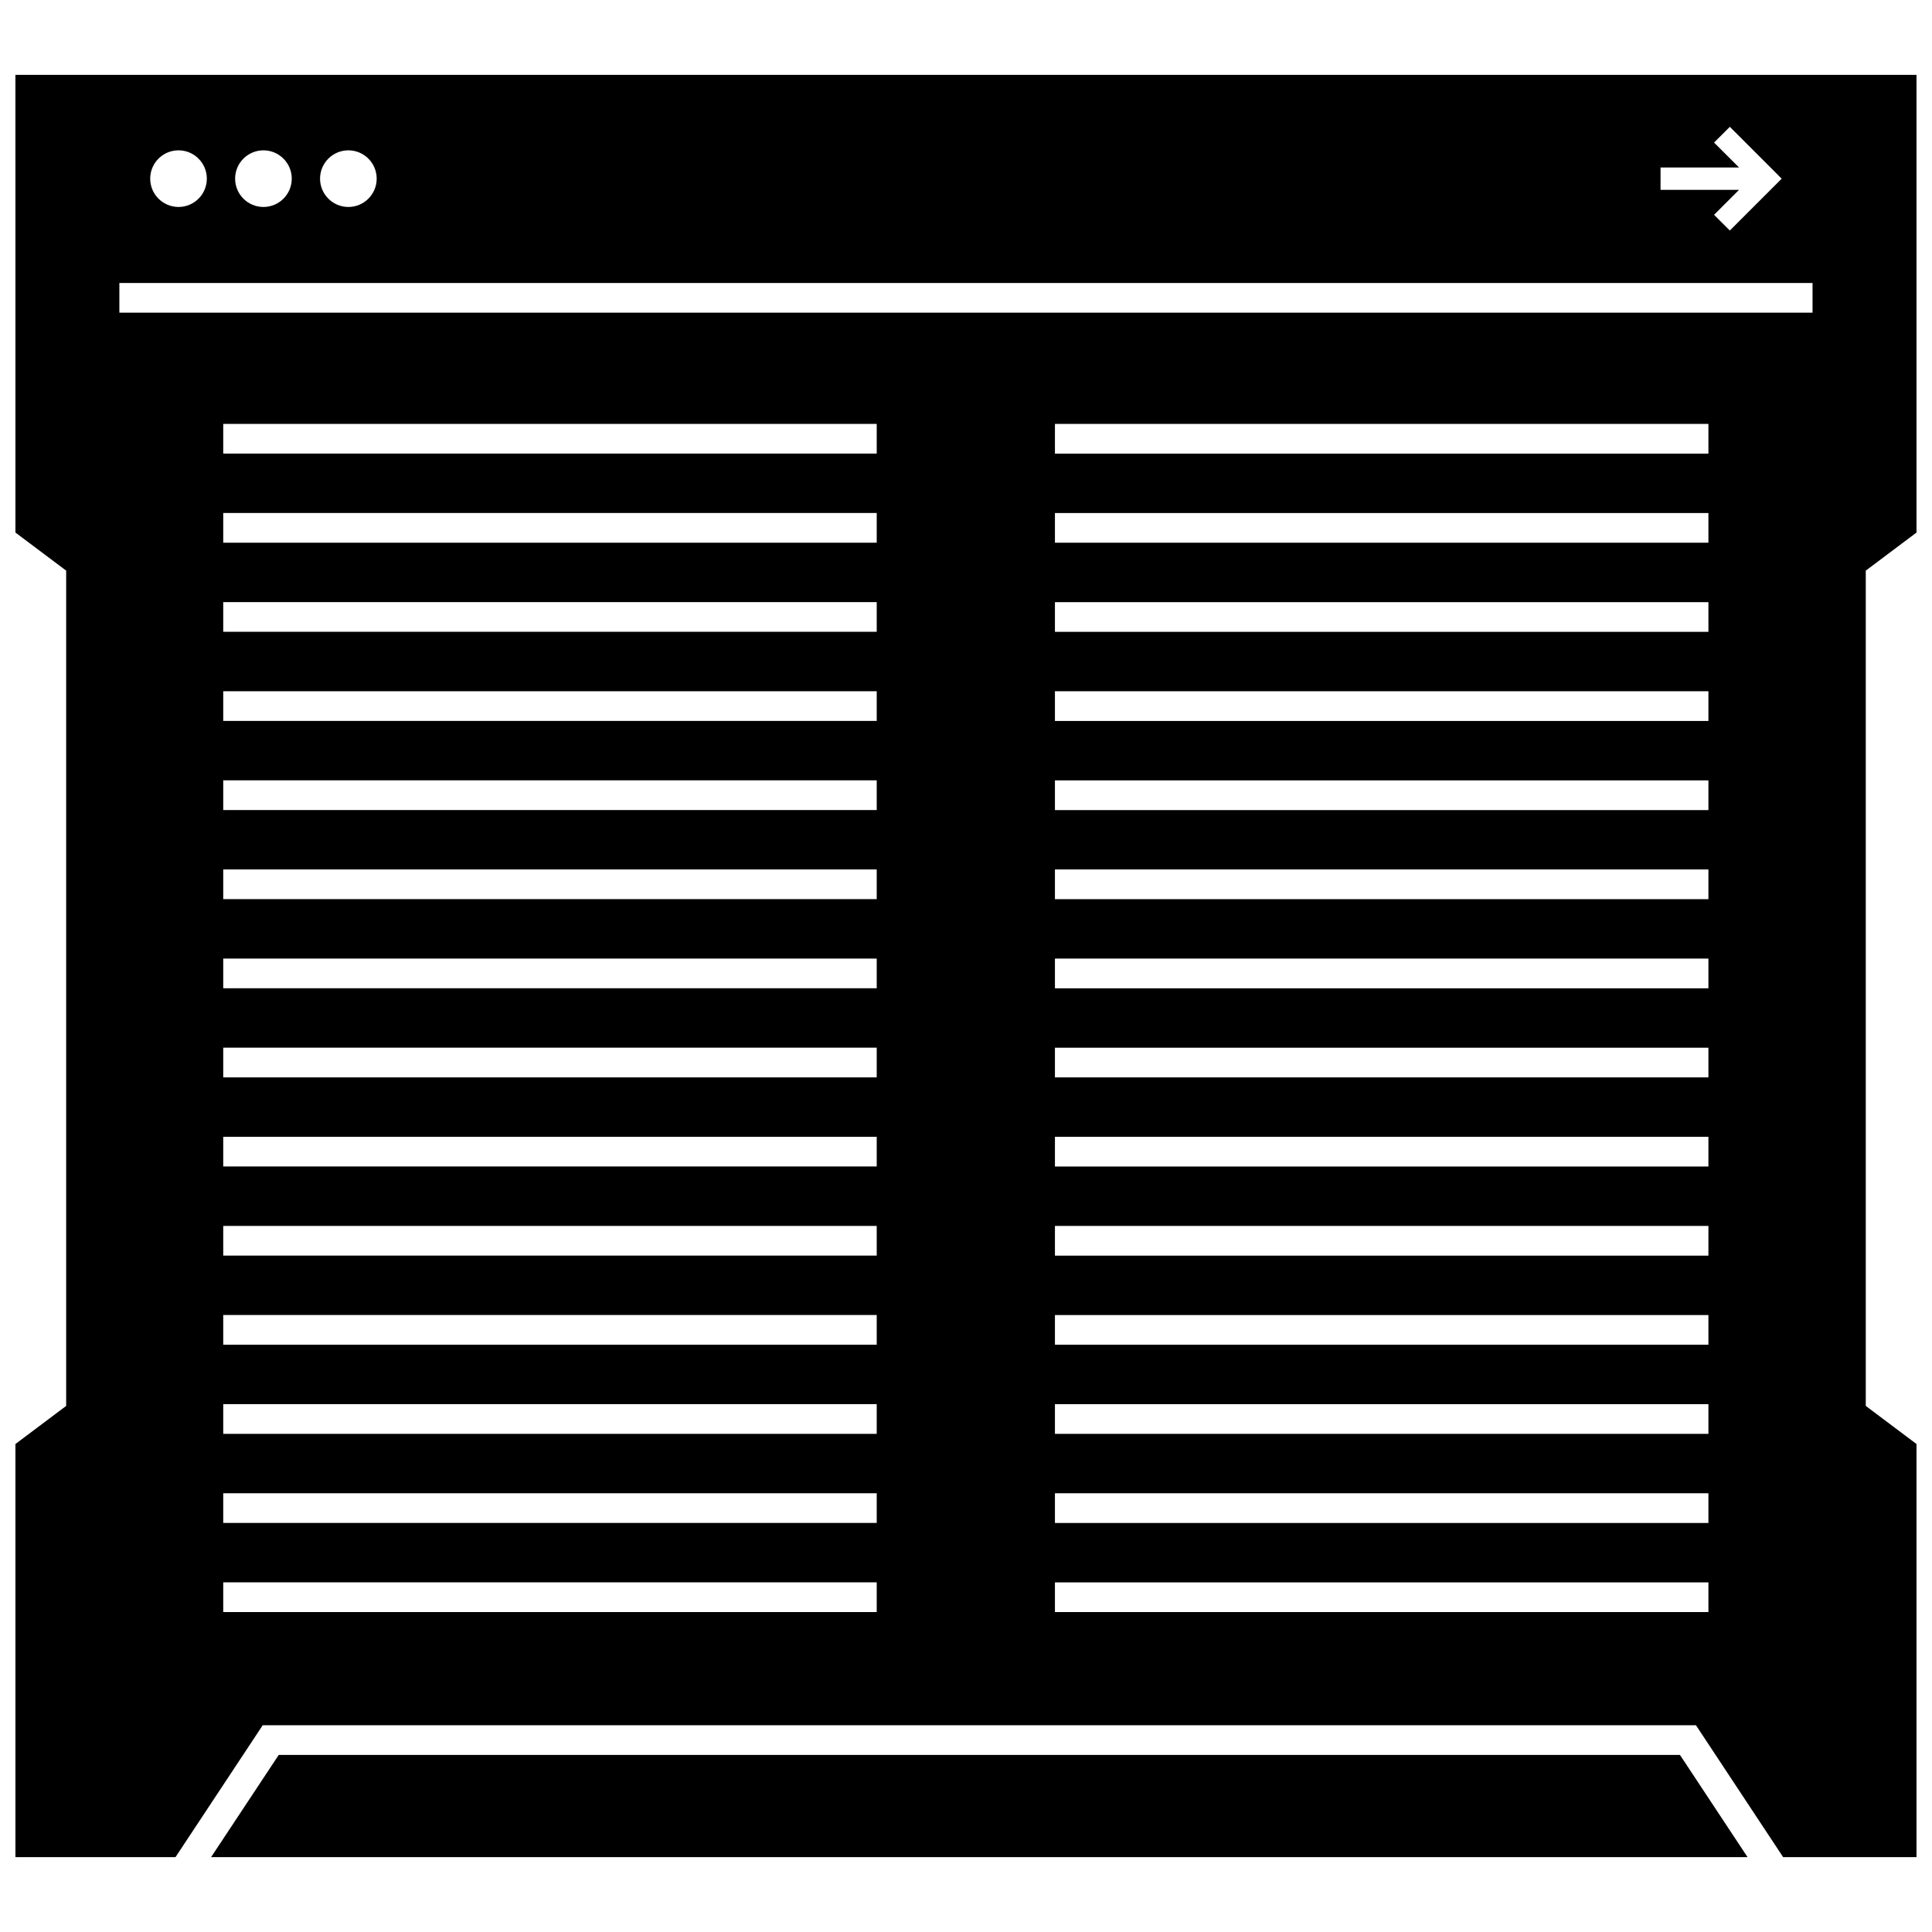 <?xml version="1.0" encoding="UTF-8"?>
<!-- Uploaded to: ICON Repo, www.iconrepo.com, Generator: ICON Repo Mixer Tools -->
<svg width="800px" height="800px" version="1.1" viewBox="144 144 512 512" xmlns="http://www.w3.org/2000/svg">
 <defs>
  <clipPath id="a">
   <path d="m148.09 163h503.81v474h-503.81z"/>
  </clipPath>
 </defs>
 <path d="m217.86 609.08-17.918 27.082h407.18l-17.91-27.082z"/>
 <g clip-path="url(#a)">
  <path d="m148.09 201.71v83.418l13.445 10.094v221.36l-13.445 10.094v109.48h42.422l23.113-34.953h379.82l23.105 34.953h35.344v-109.48l-13.445-10.094v-221.36l13.445-10.094v-121.29h-503.81zm228.25 369.5h-173.18v-7.871h173.18zm0-23.617h-173.18v-7.871h173.18zm0-23.613h-173.18v-7.871h173.18zm0-23.617h-173.18v-7.871h173.18zm0-23.617h-173.18v-7.871h173.18zm0-23.617h-173.18v-7.871h173.18zm0-23.613h-173.18v-7.871h173.18zm0-23.617h-173.18v-7.871h173.18zm0-23.617h-173.18v-7.871h173.18zm0-23.613h-173.18v-7.871h173.18zm0-23.617h-173.18v-7.871h173.18zm0-23.617h-173.18v-7.871h173.18zm0-23.617h-173.18v-7.871h173.18zm0-23.613h-173.18v-7.871h173.18zm220.41 307.01h-173.18v-7.871h173.18zm0-23.617h-173.18v-7.871h173.18zm0-23.613h-173.18v-7.871h173.18zm0-23.617h-173.18v-7.871h173.18zm0-23.617h-173.18v-7.871h173.18zm0-23.617h-173.18v-7.871h173.18zm0-23.613h-173.18v-7.871h173.18zm0-23.617h-173.18v-7.871h173.18zm0-23.617h-173.18v-7.871h173.18zm0-23.613h-173.18v-7.871h173.18zm0-23.617h-173.18v-7.871h173.18zm0-23.617h-173.18v-7.871h173.18zm0-23.617h-173.18v-7.871h173.18zm0-23.613h-173.18v-7.871h173.18zm-12.688-75.824h20.805l-6.621-6.613 4.18-4.172 13.738 13.746-13.738 13.746-4.18-4.172 6.621-6.613h-20.805zm-347.74-4.551c4.141 0 7.504 3.363 7.504 7.504s-3.363 7.504-7.504 7.504-7.504-3.363-7.504-7.504 3.356-7.504 7.504-7.504zm-22.508 0c4.141 0 7.504 3.363 7.504 7.504s-3.363 7.504-7.504 7.504-7.504-3.363-7.504-7.504c0.004-4.141 3.356-7.504 7.504-7.504zm-22.504 0c4.141 0 7.504 3.363 7.504 7.504s-3.363 7.504-7.504 7.504c-4.141-0.004-7.504-3.363-7.504-7.504s3.363-7.504 7.504-7.504zm-15.676 35.156h448.71v7.871h-448.71z"/>
 </g>
</svg>